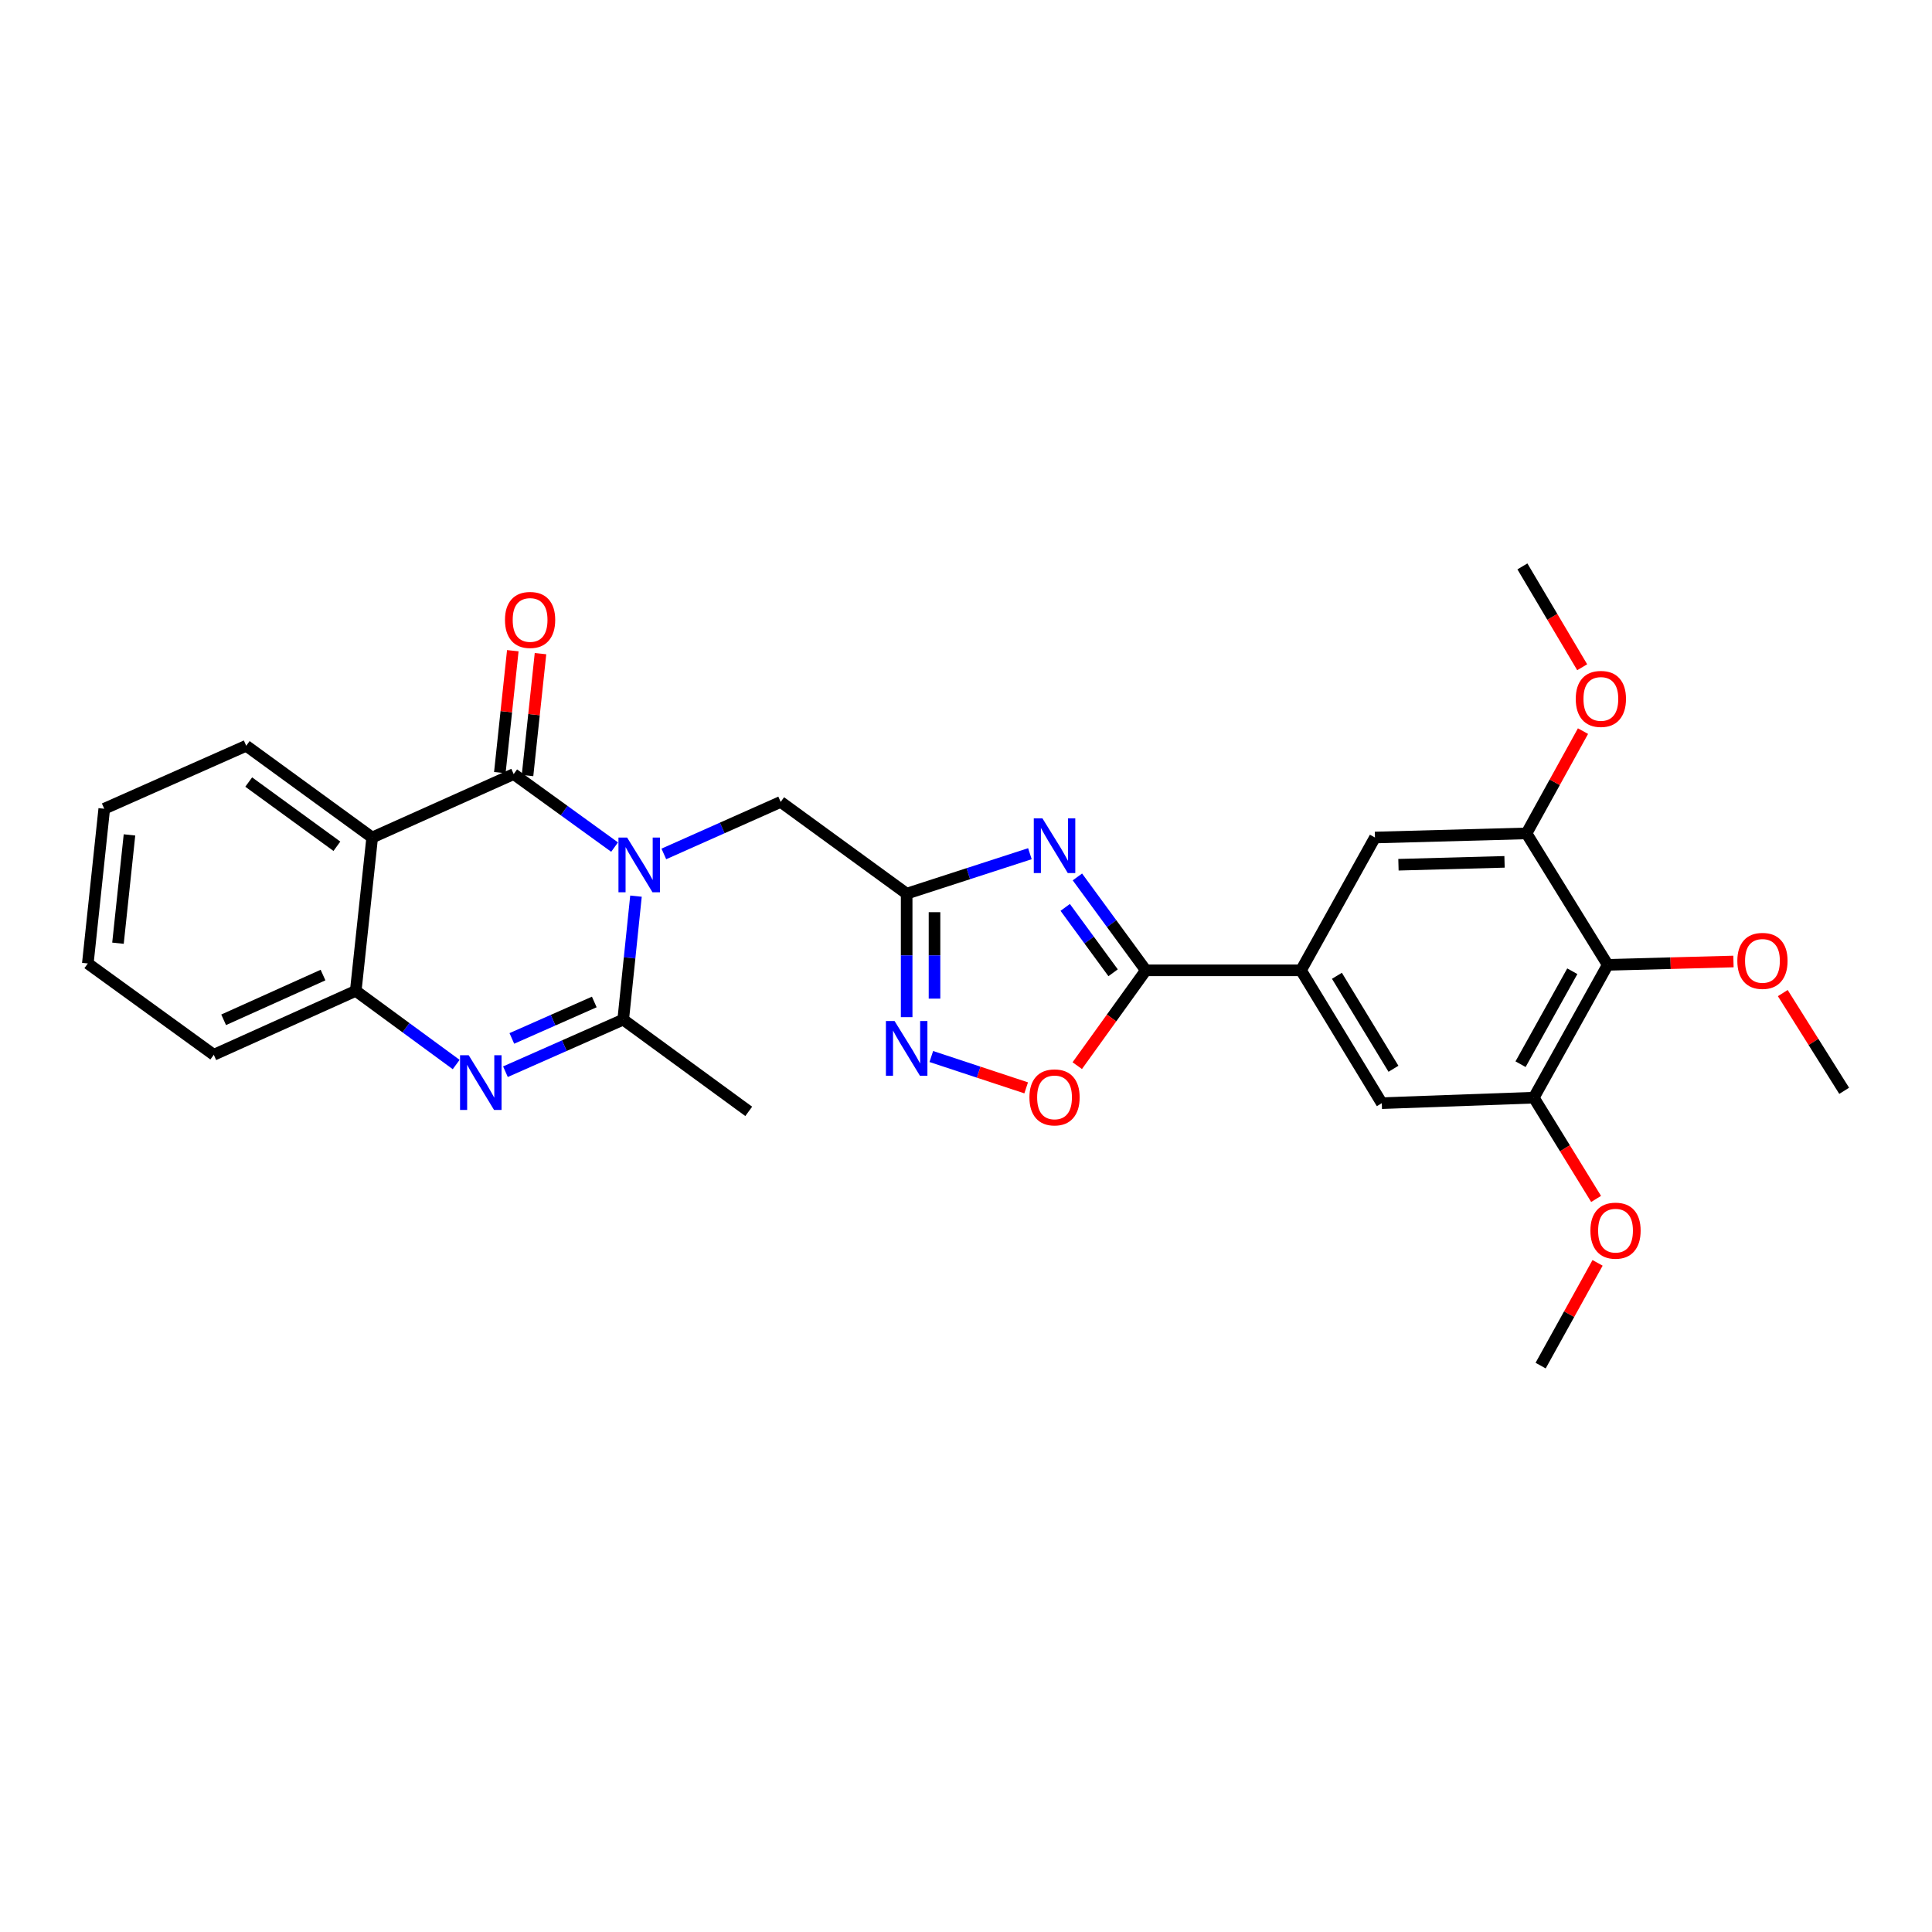 <?xml version='1.0' encoding='iso-8859-1'?>
<svg version='1.1' baseProfile='full'
              xmlns='http://www.w3.org/2000/svg'
                      xmlns:rdkit='http://www.rdkit.org/xml'
                      xmlns:xlink='http://www.w3.org/1999/xlink'
                  xml:space='preserve'
width='1000px' height='1000px' viewBox='0 0 1000 1000'>
<!-- END OF HEADER -->
<rect style='opacity:1.0;fill:#FFFFFF;stroke:none' width='1000' height='1000' x='0' y='0'> </rect>
<path class='bond-0' d='M 318.11,438.451 L 291.995,419.559' style='fill:none;fill-rule:evenodd;stroke:#0000FF;stroke-width:6px;stroke-linecap:butt;stroke-linejoin:miter;stroke-opacity:1' />
<path class='bond-0' d='M 291.995,419.559 L 265.88,400.667' style='fill:none;fill-rule:evenodd;stroke:#000000;stroke-width:6px;stroke-linecap:butt;stroke-linejoin:miter;stroke-opacity:1' />
<path class='bond-2' d='M 329.183,463.844 L 325.878,495.801' style='fill:none;fill-rule:evenodd;stroke:#0000FF;stroke-width:6px;stroke-linecap:butt;stroke-linejoin:miter;stroke-opacity:1' />
<path class='bond-2' d='M 325.878,495.801 L 322.574,527.758' style='fill:none;fill-rule:evenodd;stroke:#000000;stroke-width:6px;stroke-linecap:butt;stroke-linejoin:miter;stroke-opacity:1' />
<path class='bond-12' d='M 343.599,441.996 L 373.839,428.532' style='fill:none;fill-rule:evenodd;stroke:#0000FF;stroke-width:6px;stroke-linecap:butt;stroke-linejoin:miter;stroke-opacity:1' />
<path class='bond-12' d='M 373.839,428.532 L 404.079,415.067' style='fill:none;fill-rule:evenodd;stroke:#000000;stroke-width:6px;stroke-linecap:butt;stroke-linejoin:miter;stroke-opacity:1' />
<path class='bond-4' d='M 265.88,400.667 L 192.64,433.495' style='fill:none;fill-rule:evenodd;stroke:#000000;stroke-width:6px;stroke-linecap:butt;stroke-linejoin:miter;stroke-opacity:1' />
<path class='bond-17' d='M 273.047,401.43 L 276.404,369.878' style='fill:none;fill-rule:evenodd;stroke:#000000;stroke-width:6px;stroke-linecap:butt;stroke-linejoin:miter;stroke-opacity:1' />
<path class='bond-17' d='M 276.404,369.878 L 279.761,338.326' style='fill:none;fill-rule:evenodd;stroke:#FF0000;stroke-width:6px;stroke-linecap:butt;stroke-linejoin:miter;stroke-opacity:1' />
<path class='bond-17' d='M 258.712,399.905 L 262.069,368.353' style='fill:none;fill-rule:evenodd;stroke:#000000;stroke-width:6px;stroke-linecap:butt;stroke-linejoin:miter;stroke-opacity:1' />
<path class='bond-17' d='M 262.069,368.353 L 265.426,336.801' style='fill:none;fill-rule:evenodd;stroke:#FF0000;stroke-width:6px;stroke-linecap:butt;stroke-linejoin:miter;stroke-opacity:1' />
<path class='bond-1' d='M 533.075,441.875 L 501.18,452.217' style='fill:none;fill-rule:evenodd;stroke:#0000FF;stroke-width:6px;stroke-linecap:butt;stroke-linejoin:miter;stroke-opacity:1' />
<path class='bond-1' d='M 501.18,452.217 L 469.286,462.559' style='fill:none;fill-rule:evenodd;stroke:#000000;stroke-width:6px;stroke-linecap:butt;stroke-linejoin:miter;stroke-opacity:1' />
<path class='bond-5' d='M 557.666,453.899 L 575.376,478.071' style='fill:none;fill-rule:evenodd;stroke:#0000FF;stroke-width:6px;stroke-linecap:butt;stroke-linejoin:miter;stroke-opacity:1' />
<path class='bond-5' d='M 575.376,478.071 L 593.086,502.242' style='fill:none;fill-rule:evenodd;stroke:#000000;stroke-width:6px;stroke-linecap:butt;stroke-linejoin:miter;stroke-opacity:1' />
<path class='bond-5' d='M 551.35,469.67 L 563.747,486.591' style='fill:none;fill-rule:evenodd;stroke:#0000FF;stroke-width:6px;stroke-linecap:butt;stroke-linejoin:miter;stroke-opacity:1' />
<path class='bond-5' d='M 563.747,486.591 L 576.144,503.511' style='fill:none;fill-rule:evenodd;stroke:#000000;stroke-width:6px;stroke-linecap:butt;stroke-linejoin:miter;stroke-opacity:1' />
<path class='bond-3' d='M 322.574,527.758 L 292.095,541.236' style='fill:none;fill-rule:evenodd;stroke:#000000;stroke-width:6px;stroke-linecap:butt;stroke-linejoin:miter;stroke-opacity:1' />
<path class='bond-3' d='M 292.095,541.236 L 261.616,554.714' style='fill:none;fill-rule:evenodd;stroke:#0000FF;stroke-width:6px;stroke-linecap:butt;stroke-linejoin:miter;stroke-opacity:1' />
<path class='bond-3' d='M 307.6,518.617 L 286.265,528.052' style='fill:none;fill-rule:evenodd;stroke:#000000;stroke-width:6px;stroke-linecap:butt;stroke-linejoin:miter;stroke-opacity:1' />
<path class='bond-3' d='M 286.265,528.052 L 264.93,537.486' style='fill:none;fill-rule:evenodd;stroke:#0000FF;stroke-width:6px;stroke-linecap:butt;stroke-linejoin:miter;stroke-opacity:1' />
<path class='bond-22' d='M 322.574,527.758 L 387.541,575.242' style='fill:none;fill-rule:evenodd;stroke:#000000;stroke-width:6px;stroke-linecap:butt;stroke-linejoin:miter;stroke-opacity:1' />
<path class='bond-8' d='M 236.114,551.003 L 210.124,531.936' style='fill:none;fill-rule:evenodd;stroke:#0000FF;stroke-width:6px;stroke-linecap:butt;stroke-linejoin:miter;stroke-opacity:1' />
<path class='bond-8' d='M 210.124,531.936 L 184.134,512.87' style='fill:none;fill-rule:evenodd;stroke:#000000;stroke-width:6px;stroke-linecap:butt;stroke-linejoin:miter;stroke-opacity:1' />
<path class='bond-21' d='M 192.64,433.495 L 127.44,386.011' style='fill:none;fill-rule:evenodd;stroke:#000000;stroke-width:6px;stroke-linecap:butt;stroke-linejoin:miter;stroke-opacity:1' />
<path class='bond-21' d='M 174.373,438.026 L 128.733,404.787' style='fill:none;fill-rule:evenodd;stroke:#000000;stroke-width:6px;stroke-linecap:butt;stroke-linejoin:miter;stroke-opacity:1' />
<path class='bond-29' d='M 192.64,433.495 L 184.134,512.87' style='fill:none;fill-rule:evenodd;stroke:#000000;stroke-width:6px;stroke-linecap:butt;stroke-linejoin:miter;stroke-opacity:1' />
<path class='bond-10' d='M 593.086,502.242 L 673.398,502.242' style='fill:none;fill-rule:evenodd;stroke:#000000;stroke-width:6px;stroke-linecap:butt;stroke-linejoin:miter;stroke-opacity:1' />
<path class='bond-30' d='M 593.086,502.242 L 575.336,526.911' style='fill:none;fill-rule:evenodd;stroke:#000000;stroke-width:6px;stroke-linecap:butt;stroke-linejoin:miter;stroke-opacity:1' />
<path class='bond-30' d='M 575.336,526.911 L 557.586,551.579' style='fill:none;fill-rule:evenodd;stroke:#FF0000;stroke-width:6px;stroke-linecap:butt;stroke-linejoin:miter;stroke-opacity:1' />
<path class='bond-6' d='M 469.286,462.559 L 404.079,415.067' style='fill:none;fill-rule:evenodd;stroke:#000000;stroke-width:6px;stroke-linecap:butt;stroke-linejoin:miter;stroke-opacity:1' />
<path class='bond-7' d='M 469.286,462.559 L 469.286,494.518' style='fill:none;fill-rule:evenodd;stroke:#000000;stroke-width:6px;stroke-linecap:butt;stroke-linejoin:miter;stroke-opacity:1' />
<path class='bond-7' d='M 469.286,494.518 L 469.286,526.477' style='fill:none;fill-rule:evenodd;stroke:#0000FF;stroke-width:6px;stroke-linecap:butt;stroke-linejoin:miter;stroke-opacity:1' />
<path class='bond-7' d='M 483.702,472.147 L 483.702,494.518' style='fill:none;fill-rule:evenodd;stroke:#000000;stroke-width:6px;stroke-linecap:butt;stroke-linejoin:miter;stroke-opacity:1' />
<path class='bond-7' d='M 483.702,494.518 L 483.702,516.889' style='fill:none;fill-rule:evenodd;stroke:#0000FF;stroke-width:6px;stroke-linecap:butt;stroke-linejoin:miter;stroke-opacity:1' />
<path class='bond-9' d='M 482.042,546.852 L 506.594,554.963' style='fill:none;fill-rule:evenodd;stroke:#0000FF;stroke-width:6px;stroke-linecap:butt;stroke-linejoin:miter;stroke-opacity:1' />
<path class='bond-9' d='M 506.594,554.963 L 531.147,563.073' style='fill:none;fill-rule:evenodd;stroke:#FF0000;stroke-width:6px;stroke-linecap:butt;stroke-linejoin:miter;stroke-opacity:1' />
<path class='bond-23' d='M 184.134,512.87 L 110.654,545.954' style='fill:none;fill-rule:evenodd;stroke:#000000;stroke-width:6px;stroke-linecap:butt;stroke-linejoin:miter;stroke-opacity:1' />
<path class='bond-23' d='M 167.194,504.688 L 115.758,527.847' style='fill:none;fill-rule:evenodd;stroke:#000000;stroke-width:6px;stroke-linecap:butt;stroke-linejoin:miter;stroke-opacity:1' />
<path class='bond-15' d='M 673.398,502.242 L 711.68,433.495' style='fill:none;fill-rule:evenodd;stroke:#000000;stroke-width:6px;stroke-linecap:butt;stroke-linejoin:miter;stroke-opacity:1' />
<path class='bond-16' d='M 673.398,502.242 L 715.212,570.998' style='fill:none;fill-rule:evenodd;stroke:#000000;stroke-width:6px;stroke-linecap:butt;stroke-linejoin:miter;stroke-opacity:1' />
<path class='bond-16' d='M 691.987,505.065 L 721.256,553.194' style='fill:none;fill-rule:evenodd;stroke:#000000;stroke-width:6px;stroke-linecap:butt;stroke-linejoin:miter;stroke-opacity:1' />
<path class='bond-11' d='M 832.156,499.407 L 793.89,568.155' style='fill:none;fill-rule:evenodd;stroke:#000000;stroke-width:6px;stroke-linecap:butt;stroke-linejoin:miter;stroke-opacity:1' />
<path class='bond-11' d='M 813.82,502.708 L 787.034,550.831' style='fill:none;fill-rule:evenodd;stroke:#000000;stroke-width:6px;stroke-linecap:butt;stroke-linejoin:miter;stroke-opacity:1' />
<path class='bond-18' d='M 832.156,499.407 L 864.698,498.538' style='fill:none;fill-rule:evenodd;stroke:#000000;stroke-width:6px;stroke-linecap:butt;stroke-linejoin:miter;stroke-opacity:1' />
<path class='bond-18' d='M 864.698,498.538 L 897.24,497.67' style='fill:none;fill-rule:evenodd;stroke:#FF0000;stroke-width:6px;stroke-linecap:butt;stroke-linejoin:miter;stroke-opacity:1' />
<path class='bond-32' d='M 832.156,499.407 L 790.118,431.365' style='fill:none;fill-rule:evenodd;stroke:#000000;stroke-width:6px;stroke-linecap:butt;stroke-linejoin:miter;stroke-opacity:1' />
<path class='bond-13' d='M 790.118,431.365 L 711.68,433.495' style='fill:none;fill-rule:evenodd;stroke:#000000;stroke-width:6px;stroke-linecap:butt;stroke-linejoin:miter;stroke-opacity:1' />
<path class='bond-13' d='M 778.743,446.095 L 723.837,447.586' style='fill:none;fill-rule:evenodd;stroke:#000000;stroke-width:6px;stroke-linecap:butt;stroke-linejoin:miter;stroke-opacity:1' />
<path class='bond-19' d='M 790.118,431.365 L 804.737,404.894' style='fill:none;fill-rule:evenodd;stroke:#000000;stroke-width:6px;stroke-linecap:butt;stroke-linejoin:miter;stroke-opacity:1' />
<path class='bond-19' d='M 804.737,404.894 L 819.357,378.423' style='fill:none;fill-rule:evenodd;stroke:#FF0000;stroke-width:6px;stroke-linecap:butt;stroke-linejoin:miter;stroke-opacity:1' />
<path class='bond-14' d='M 793.89,568.155 L 715.212,570.998' style='fill:none;fill-rule:evenodd;stroke:#000000;stroke-width:6px;stroke-linecap:butt;stroke-linejoin:miter;stroke-opacity:1' />
<path class='bond-20' d='M 793.89,568.155 L 810.014,594.359' style='fill:none;fill-rule:evenodd;stroke:#000000;stroke-width:6px;stroke-linecap:butt;stroke-linejoin:miter;stroke-opacity:1' />
<path class='bond-20' d='M 810.014,594.359 L 826.139,620.564' style='fill:none;fill-rule:evenodd;stroke:#FF0000;stroke-width:6px;stroke-linecap:butt;stroke-linejoin:miter;stroke-opacity:1' />
<path class='bond-24' d='M 922.766,514.017 L 938.656,539.308' style='fill:none;fill-rule:evenodd;stroke:#FF0000;stroke-width:6px;stroke-linecap:butt;stroke-linejoin:miter;stroke-opacity:1' />
<path class='bond-24' d='M 938.656,539.308 L 954.545,564.599' style='fill:none;fill-rule:evenodd;stroke:#000000;stroke-width:6px;stroke-linecap:butt;stroke-linejoin:miter;stroke-opacity:1' />
<path class='bond-25' d='M 818.938,345.362 L 803.467,319.264' style='fill:none;fill-rule:evenodd;stroke:#FF0000;stroke-width:6px;stroke-linecap:butt;stroke-linejoin:miter;stroke-opacity:1' />
<path class='bond-25' d='M 803.467,319.264 L 787.995,293.166' style='fill:none;fill-rule:evenodd;stroke:#000000;stroke-width:6px;stroke-linecap:butt;stroke-linejoin:miter;stroke-opacity:1' />
<path class='bond-26' d='M 826.903,653.661 L 812.166,680.248' style='fill:none;fill-rule:evenodd;stroke:#FF0000;stroke-width:6px;stroke-linecap:butt;stroke-linejoin:miter;stroke-opacity:1' />
<path class='bond-26' d='M 812.166,680.248 L 797.43,706.834' style='fill:none;fill-rule:evenodd;stroke:#000000;stroke-width:6px;stroke-linecap:butt;stroke-linejoin:miter;stroke-opacity:1' />
<path class='bond-27' d='M 127.44,386.011 L 53.96,418.607' style='fill:none;fill-rule:evenodd;stroke:#000000;stroke-width:6px;stroke-linecap:butt;stroke-linejoin:miter;stroke-opacity:1' />
<path class='bond-28' d='M 110.654,545.954 L 45.455,498.695' style='fill:none;fill-rule:evenodd;stroke:#000000;stroke-width:6px;stroke-linecap:butt;stroke-linejoin:miter;stroke-opacity:1' />
<path class='bond-31' d='M 53.96,418.607 L 45.455,498.695' style='fill:none;fill-rule:evenodd;stroke:#000000;stroke-width:6px;stroke-linecap:butt;stroke-linejoin:miter;stroke-opacity:1' />
<path class='bond-31' d='M 67.019,432.142 L 61.066,488.204' style='fill:none;fill-rule:evenodd;stroke:#000000;stroke-width:6px;stroke-linecap:butt;stroke-linejoin:miter;stroke-opacity:1' />
<path  class='atom-0' d='M 324.595 433.511
L 333.875 448.511
Q 334.795 449.991, 336.275 452.671
Q 337.755 455.351, 337.835 455.511
L 337.835 433.511
L 341.595 433.511
L 341.595 461.831
L 337.715 461.831
L 327.755 445.431
Q 326.595 443.511, 325.355 441.311
Q 324.155 439.111, 323.795 438.431
L 323.795 461.831
L 320.115 461.831
L 320.115 433.511
L 324.595 433.511
' fill='#0000FF'/>
<path  class='atom-2' d='M 539.566 423.58
L 548.846 438.58
Q 549.766 440.06, 551.246 442.74
Q 552.726 445.42, 552.806 445.58
L 552.806 423.58
L 556.566 423.58
L 556.566 451.9
L 552.686 451.9
L 542.726 435.5
Q 541.566 433.58, 540.326 431.38
Q 539.126 429.18, 538.766 428.5
L 538.766 451.9
L 535.086 451.9
L 535.086 423.58
L 539.566 423.58
' fill='#0000FF'/>
<path  class='atom-4' d='M 242.601 546.194
L 251.881 561.194
Q 252.801 562.674, 254.281 565.354
Q 255.761 568.034, 255.841 568.194
L 255.841 546.194
L 259.601 546.194
L 259.601 574.514
L 255.721 574.514
L 245.761 558.114
Q 244.601 556.194, 243.361 553.994
Q 242.161 551.794, 241.801 551.114
L 241.801 574.514
L 238.121 574.514
L 238.121 546.194
L 242.601 546.194
' fill='#0000FF'/>
<path  class='atom-8' d='M 463.026 528.479
L 472.306 543.479
Q 473.226 544.959, 474.706 547.639
Q 476.186 550.319, 476.266 550.479
L 476.266 528.479
L 480.026 528.479
L 480.026 556.799
L 476.146 556.799
L 466.186 540.399
Q 465.026 538.479, 463.786 536.279
Q 462.586 534.079, 462.226 533.399
L 462.226 556.799
L 458.546 556.799
L 458.546 528.479
L 463.026 528.479
' fill='#0000FF'/>
<path  class='atom-10' d='M 532.826 568.002
Q 532.826 561.202, 536.186 557.402
Q 539.546 553.602, 545.826 553.602
Q 552.106 553.602, 555.466 557.402
Q 558.826 561.202, 558.826 568.002
Q 558.826 574.882, 555.426 578.802
Q 552.026 582.682, 545.826 582.682
Q 539.586 582.682, 536.186 578.802
Q 532.826 574.922, 532.826 568.002
M 545.826 579.482
Q 550.146 579.482, 552.466 576.602
Q 554.826 573.682, 554.826 568.002
Q 554.826 562.442, 552.466 559.642
Q 550.146 556.802, 545.826 556.802
Q 541.506 556.802, 539.146 559.602
Q 536.826 562.402, 536.826 568.002
Q 536.826 573.722, 539.146 576.602
Q 541.506 579.482, 545.826 579.482
' fill='#FF0000'/>
<path  class='atom-18' d='M 261.377 320.876
Q 261.377 314.076, 264.737 310.276
Q 268.097 306.476, 274.377 306.476
Q 280.657 306.476, 284.017 310.276
Q 287.377 314.076, 287.377 320.876
Q 287.377 327.756, 283.977 331.676
Q 280.577 335.556, 274.377 335.556
Q 268.137 335.556, 264.737 331.676
Q 261.377 327.796, 261.377 320.876
M 274.377 332.356
Q 278.697 332.356, 281.017 329.476
Q 283.377 326.556, 283.377 320.876
Q 283.377 315.316, 281.017 312.516
Q 278.697 309.676, 274.377 309.676
Q 270.057 309.676, 267.697 312.476
Q 265.377 315.276, 265.377 320.876
Q 265.377 326.596, 267.697 329.476
Q 270.057 332.356, 274.377 332.356
' fill='#FF0000'/>
<path  class='atom-19' d='M 899.243 497.349
Q 899.243 490.549, 902.603 486.749
Q 905.963 482.949, 912.243 482.949
Q 918.523 482.949, 921.883 486.749
Q 925.243 490.549, 925.243 497.349
Q 925.243 504.229, 921.843 508.149
Q 918.443 512.029, 912.243 512.029
Q 906.003 512.029, 902.603 508.149
Q 899.243 504.269, 899.243 497.349
M 912.243 508.829
Q 916.563 508.829, 918.883 505.949
Q 921.243 503.029, 921.243 497.349
Q 921.243 491.789, 918.883 488.989
Q 916.563 486.149, 912.243 486.149
Q 907.923 486.149, 905.563 488.949
Q 903.243 491.749, 903.243 497.349
Q 903.243 503.069, 905.563 505.949
Q 907.923 508.829, 912.243 508.829
' fill='#FF0000'/>
<path  class='atom-20' d='M 815.608 361.753
Q 815.608 354.953, 818.968 351.153
Q 822.328 347.353, 828.608 347.353
Q 834.888 347.353, 838.248 351.153
Q 841.608 354.953, 841.608 361.753
Q 841.608 368.633, 838.208 372.553
Q 834.808 376.433, 828.608 376.433
Q 822.368 376.433, 818.968 372.553
Q 815.608 368.673, 815.608 361.753
M 828.608 373.233
Q 832.928 373.233, 835.248 370.353
Q 837.608 367.433, 837.608 361.753
Q 837.608 356.193, 835.248 353.393
Q 832.928 350.553, 828.608 350.553
Q 824.288 350.553, 821.928 353.353
Q 819.608 356.153, 819.608 361.753
Q 819.608 367.473, 821.928 370.353
Q 824.288 373.233, 828.608 373.233
' fill='#FF0000'/>
<path  class='atom-21' d='M 823.192 636.982
Q 823.192 630.182, 826.552 626.382
Q 829.912 622.582, 836.192 622.582
Q 842.472 622.582, 845.832 626.382
Q 849.192 630.182, 849.192 636.982
Q 849.192 643.862, 845.792 647.782
Q 842.392 651.662, 836.192 651.662
Q 829.952 651.662, 826.552 647.782
Q 823.192 643.902, 823.192 636.982
M 836.192 648.462
Q 840.512 648.462, 842.832 645.582
Q 845.192 642.662, 845.192 636.982
Q 845.192 631.422, 842.832 628.622
Q 840.512 625.782, 836.192 625.782
Q 831.872 625.782, 829.512 628.582
Q 827.192 631.382, 827.192 636.982
Q 827.192 642.702, 829.512 645.582
Q 831.872 648.462, 836.192 648.462
' fill='#FF0000'/>
</svg>
